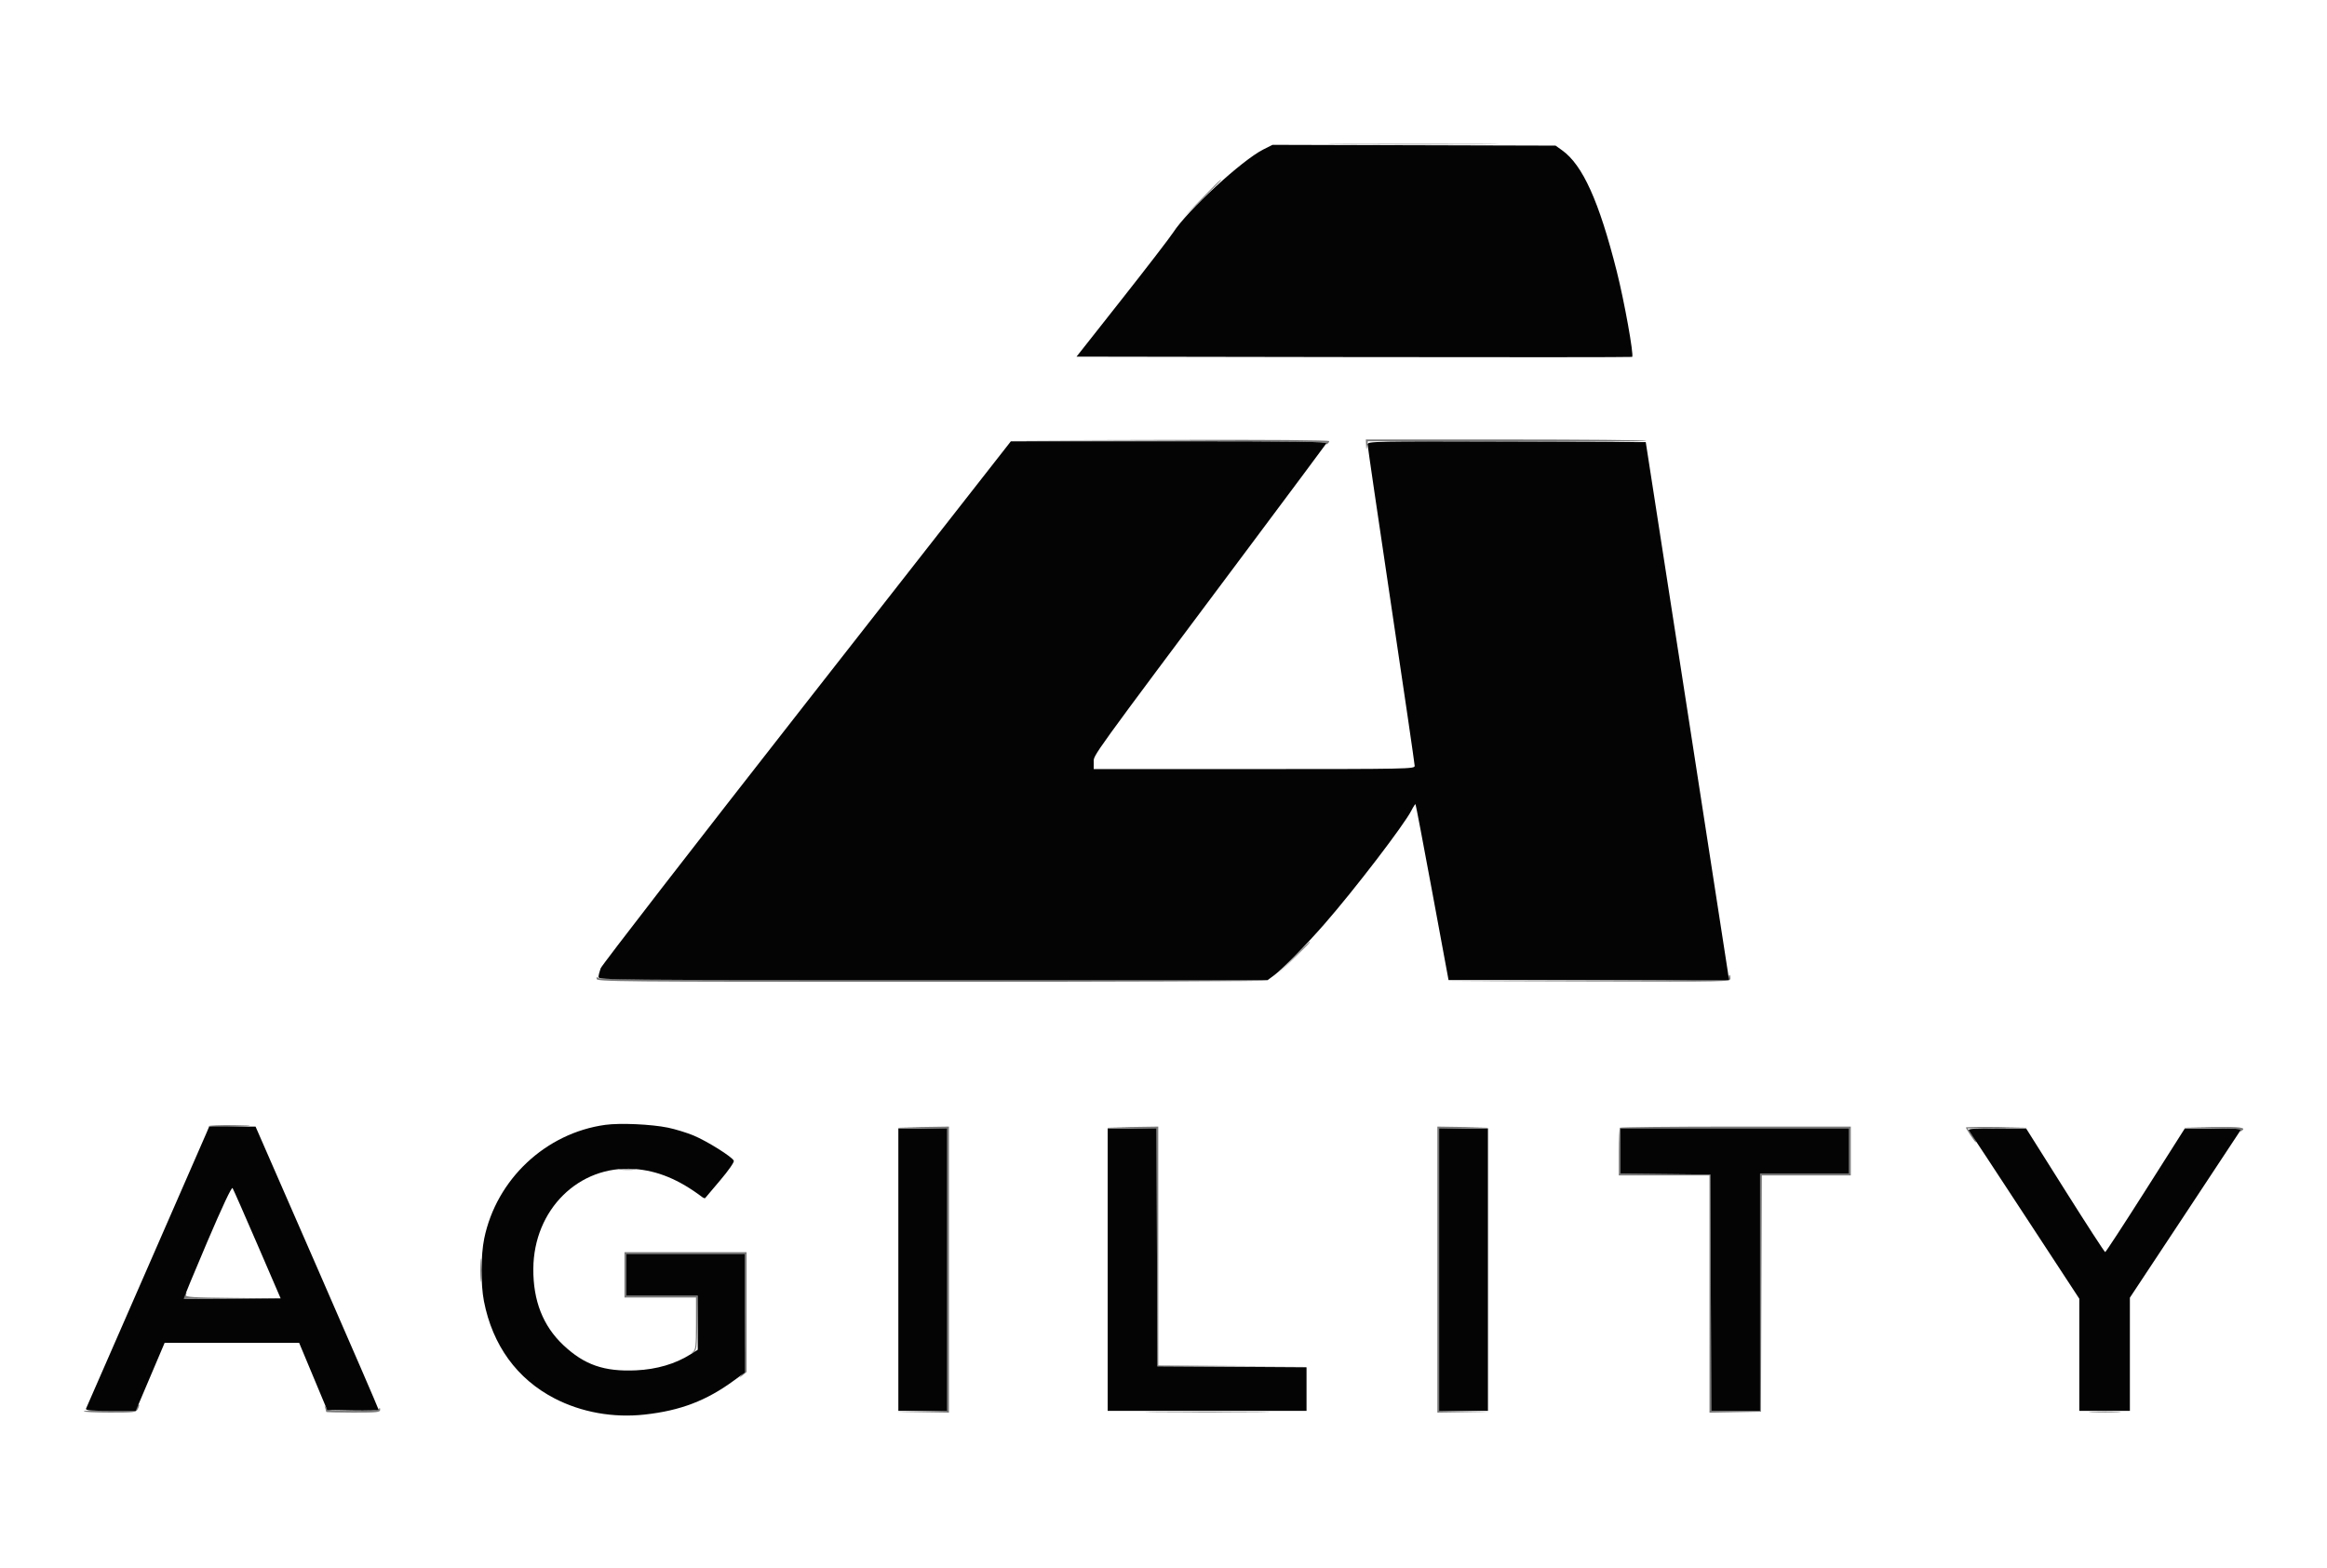 <svg version="1.1" viewBox="0 0 1334 899" height="899" width="1334" xmlns="http://www.w3.org/2000/svg"><path fill-rule="evenodd" fill="#797979" stroke="none" d="M 770.250 82.750 C 792.112 82.900, 827.887 82.900, 849.750 82.750 C 871.612 82.599, 853.725 82.476, 810 82.476 C 766.275 82.476, 748.387 82.599, 770.250 82.750 M 688.982 113.750 L 678.500 124.500 689.250 114.018 C 695.163 108.253, 700 103.415, 700 103.268 C 700 102.546, 698.718 103.765, 688.982 113.750 M 669.806 252.750 C 738.269 252.945, 760.934 253.298, 760.401 254.160 C 759.962 254.870, 760.132 255.036, 760.845 254.595 C 761.480 254.203, 762 253.459, 762 252.941 C 762 252.358, 727.087 252.093, 670.250 252.245 L 578.500 252.489 669.806 252.750 M 783.150 255.250 C 783.290 258.292, 783.326 258.323, 783.717 255.738 L 784.135 252.976 864.068 253.238 C 908.031 253.382, 944 253.162, 944 252.750 C 944 252.338, 907.775 252, 863.500 252 L 783 252 783.150 255.250 M 741.479 549.250 L 732.500 558.500 741.750 549.521 C 750.341 541.181, 751.455 540, 750.729 540 C 750.580 540, 746.418 544.163, 741.479 549.250 M 991 560.494 C 991 561.805, 981.102 562.020, 910.250 562.250 L 829.500 562.512 910.750 562.756 C 991.415 562.998, 992 562.986, 992 561 C 992 559.900, 991.775 559, 991.500 559 C 991.225 559, 991 559.672, 991 560.494 M 342.015 561.250 C 342.001 562.911, 351.825 563, 534.441 563 C 640.284 563, 727.091 562.663, 727.346 562.250 C 727.600 561.837, 641.368 561.615, 535.717 561.755 C 382.494 561.959, 343.463 561.756, 342.827 560.755 C 342.256 559.855, 342.026 559.995, 342.015 561.250 M 119.651 645.750 C 119.395 646.163, 123.531 646.381, 128.842 646.235 C 145.956 645.765, 147.841 645.365, 133.809 645.180 C 126.279 645.081, 119.908 645.337, 119.651 645.750 M 528.750 646.748 L 543 647.055 543 728 L 543 808.945 528.750 809.252 L 514.500 809.559 529.250 809.780 L 544 810 544 728 L 544 646 529.250 646.220 L 514.500 646.441 528.750 646.748 M 648.743 646.748 L 662.986 647.055 663.243 715.277 L 663.500 783.500 706.250 783.516 L 749 783.533 706.500 783.256 L 664 782.979 664 714.489 L 664 646 649.250 646.220 L 634.500 646.441 648.743 646.748 M 824 728 L 824 810 838.750 809.780 L 853.500 809.559 839.250 809.252 L 825 808.945 825 728 L 825 647.055 839.250 646.748 L 853.500 646.441 838.750 646.220 L 824 646 824 728 M 928.667 646.667 C 928.300 647.033, 928 653.333, 928 660.667 L 928 674 954 674 L 980 674 980 742.027 L 980 810.053 994.750 809.777 L 1009.500 809.500 1009.757 741.750 L 1010.014 674 1035.507 674 L 1061 674 1061 660 L 1061 646 995.167 646 C 958.958 646, 929.033 646.300, 928.667 646.667 M 1127 646.521 C 1127 647.276, 1132.186 655, 1132.692 655 C 1133.197 655, 1132.358 653.491, 1129.785 649.774 L 1127.898 647.048 1145.199 646.749 L 1162.500 646.450 1144.750 646.225 C 1134.987 646.101, 1127 646.235, 1127 646.521 M 1268.294 646.749 C 1280.460 646.966, 1284.895 647.360, 1284.389 648.179 C 1283.962 648.870, 1284.139 649.032, 1284.845 648.595 C 1288.202 646.521, 1284.774 646.016, 1268.750 646.224 L 1251.500 646.448 1268.294 646.749 M 929 659.983 L 929 672.966 954.750 673.233 L 980.500 673.500 980.757 741.250 L 981.014 809 995.007 809 L 1009 809 1009 741 L 1009 673 1034.500 673 L 1060 673 1060 660 L 1060 647 994.500 647 L 929 647 929 659.983 M 355.776 670.733 C 358.128 670.945, 361.728 670.942, 363.776 670.727 C 365.824 670.512, 363.900 670.339, 359.500 670.343 C 355.100 670.346, 353.424 670.522, 355.776 670.733 M 275.374 728.500 C 275.376 734.550, 275.541 736.896, 275.740 733.713 C 275.939 730.531, 275.937 725.581, 275.736 722.713 C 275.535 719.846, 275.372 722.450, 275.374 728.500 M 358 731 L 358 744 378.500 744 L 399 744 399 758.878 C 399 771.869, 398.778 773.930, 397.247 775.128 C 395.657 776.372, 395.681 776.396, 397.497 775.379 C 399.348 774.344, 399.521 773.073, 399.775 758.629 L 400.051 743 379.525 743 L 359 743 359 731 L 359 719 393 719 L 427 719 427 752.671 C 427 783.281, 426.841 786.532, 425.250 788.421 C 423.502 790.498, 423.502 790.498, 425.750 788.595 L 428 786.690 428 752.345 L 428 718 393 718 L 358 718 358 731 M 105.607 742.582 C 105.273 743.452, 105 744.352, 105 744.582 C 105 744.812, 117.713 744.895, 133.250 744.766 L 161.500 744.533 133.787 744.251 C 109.772 744.006, 106.151 743.770, 106.644 742.484 C 106.958 741.668, 106.989 741, 106.714 741 C 106.439 741, 105.941 741.712, 105.607 742.582 M 78.508 806.974 C 77.855 809.033, 77.376 809.089, 62.915 808.799 C 54.710 808.635, 47.998 808.837, 47.999 809.250 C 47.999 809.663, 54.734 810, 62.965 810 C 77.111 810, 77.991 809.886, 79.046 807.914 C 79.660 806.767, 79.942 805.608, 79.672 805.339 C 79.403 805.070, 78.879 805.805, 78.508 806.974 M 186.424 807.332 C 186.741 808.339, 187 809.352, 187 809.582 C 187 809.812, 193.975 810, 202.500 810 C 216.625 810, 217.993 809.845, 217.921 808.250 C 217.874 807.205, 217.639 807.003, 217.338 807.750 C 216.967 808.669, 213.024 809, 202.466 809 C 189.879 809, 187.960 808.783, 186.974 807.250 C 185.923 805.616, 185.887 805.621, 186.424 807.332 M 663.250 809.749 C 679.062 809.904, 704.937 809.904, 720.750 809.749 C 736.563 809.595, 723.625 809.468, 692 809.468 C 660.375 809.468, 647.438 809.595, 663.250 809.749 M 1199.296 809.744 C 1203.583 809.932, 1210.333 809.931, 1214.296 809.742 C 1218.258 809.552, 1214.750 809.399, 1206.500 809.400 C 1198.250 809.401, 1195.008 809.556, 1199.296 809.744"></path><path fill-rule="evenodd" fill="#040404" stroke="none" d="M 724.190 85.724 C 712.011 91.844, 680.703 120.682, 672.572 133.269 C 670.713 136.146, 657.484 153.350, 643.174 171.500 L 617.155 204.500 776.241 204.753 C 863.738 204.892, 935.484 204.850, 935.675 204.659 C 936.728 203.605, 931.172 172.742, 926.842 155.593 C 916.684 115.367, 907.279 94.552, 895.460 86.142 L 891.747 83.500 810.624 83.278 L 729.500 83.056 724.190 85.724 M 462.506 402.524 C 398.159 484.733, 344.981 553.458, 344.332 555.247 C 343.683 557.036, 343.118 559.288, 343.076 560.250 C 343.004 561.911, 352.773 562, 534.850 562 L 726.700 562 730.600 559.108 C 735.208 555.692, 748.691 541.939, 759.136 530 C 776.292 510.391, 804.891 473.055, 809.150 464.707 C 810.244 462.562, 811.290 460.962, 811.473 461.153 C 811.657 461.344, 815.993 484.113, 821.110 511.750 L 830.412 562 910.800 562 L 991.188 562 990.514 557.250 C 990.143 554.638, 979.405 485.225, 966.651 403 L 943.462 253.500 863.731 253.244 C 788.262 253.002, 784 253.082, 784.003 254.744 C 784.004 255.710, 790.079 297.192, 797.503 346.927 C 804.926 396.661, 811 438.174, 811 439.177 C 811 440.928, 807.360 441, 719 441 L 627 441 627 437.060 C 627 432.697, 623.327 437.782, 716.603 313 C 740.243 281.375, 759.930 254.938, 760.352 254.250 C 760.963 253.253, 742.704 253.005, 670.309 253.026 L 579.500 253.053 462.506 402.524 M 347 645.010 C 312.834 649.700, 284.563 676.253, 277.584 710.208 C 275.612 719.806, 275.542 736.483, 277.435 746.162 C 282.377 771.442, 296.396 790.737, 317.911 801.873 C 333.327 809.851, 351.521 813.115, 369.547 811.135 C 390.105 808.878, 405.068 803.149, 420.954 791.455 L 427 787.004 427 753.002 L 427 719 393 719 L 359 719 359 731 L 359 743 379.500 743 L 400 743 400 758.487 L 400 773.975 395.785 776.636 C 387.161 782.080, 376.415 785.231, 364.634 785.770 C 346.351 786.606, 334.971 782.654, 322.919 771.284 C 311.276 760.301, 305.610 745.862, 305.739 727.500 C 305.975 693.611, 331.807 668.066, 363.574 670.308 C 376.920 671.250, 389.214 676.336, 402.627 686.465 C 403.329 686.995, 404.073 687.220, 404.279 686.965 C 404.485 686.709, 408.377 682.106, 412.928 676.735 C 417.684 671.123, 420.977 666.383, 420.673 665.590 C 419.837 663.412, 405.376 654.342, 397.582 651.107 C 393.687 649.491, 387.094 647.468, 382.931 646.613 C 373.362 644.646, 355.467 643.848, 347 645.010 M 118.537 649.250 C 117.789 651.038, 102.022 687.150, 83.499 729.500 C 64.976 771.850, 49.588 807.063, 49.304 807.750 C 48.903 808.716, 52.080 809, 63.305 809 L 77.824 809 86.102 789.500 L 94.380 770 132.940 770.014 L 171.500 770.029 179.530 789.264 L 187.560 808.500 202.280 808.777 C 210.376 808.929, 217.005 808.704, 217.010 808.277 C 217.016 807.850, 201.154 771.163, 181.762 726.750 L 146.503 646 133.201 646 L 119.898 646 118.537 649.250 M 515 728 L 515 809 529 809 L 543 809 543 728 L 543 647 529 647 L 515 647 515 728 M 635 728 L 635 809 692 809 L 749 809 749 796.511 L 749 784.021 706.250 783.761 L 663.500 783.500 663.243 715.250 L 662.986 647 648.993 647 L 635 647 635 728 M 825 728 L 825 809 839 809 L 853 809 853 728 L 853 647 839 647 L 825 647 825 728 M 929 659.983 L 929 672.966 954.750 673.233 L 980.500 673.500 980.757 741.250 L 981.014 809 995.007 809 L 1009 809 1009 741 L 1009 673 1034.500 673 L 1060 673 1060 660 L 1060 647 994.500 647 L 929 647 929 659.983 M 1128.706 648.250 C 1129.230 648.938, 1143.685 670.918, 1160.829 697.096 L 1192 744.693 1192 776.846 L 1192 809 1206.500 809 L 1221 809 1221 776.550 L 1221 744.099 1252.291 696.800 C 1269.502 670.785, 1283.928 648.938, 1284.350 648.250 C 1284.953 647.269, 1281.604 647.005, 1268.809 647.025 L 1252.500 647.050 1230 682.495 C 1217.625 701.990, 1207.205 717.954, 1206.845 717.970 C 1206.485 717.987, 1196.135 702.034, 1183.845 682.520 L 1161.500 647.039 1144.628 647.020 C 1131.287 647.004, 1127.954 647.262, 1128.706 648.250 M 118.771 712.193 C 111.220 729.894, 105.190 744.524, 105.371 744.704 C 105.551 744.885, 118.115 744.912, 133.290 744.766 L 160.881 744.500 147.509 713.500 C 140.154 696.450, 133.768 681.940, 133.318 681.256 C 132.799 680.466, 127.487 691.762, 118.771 712.193"></path></svg>